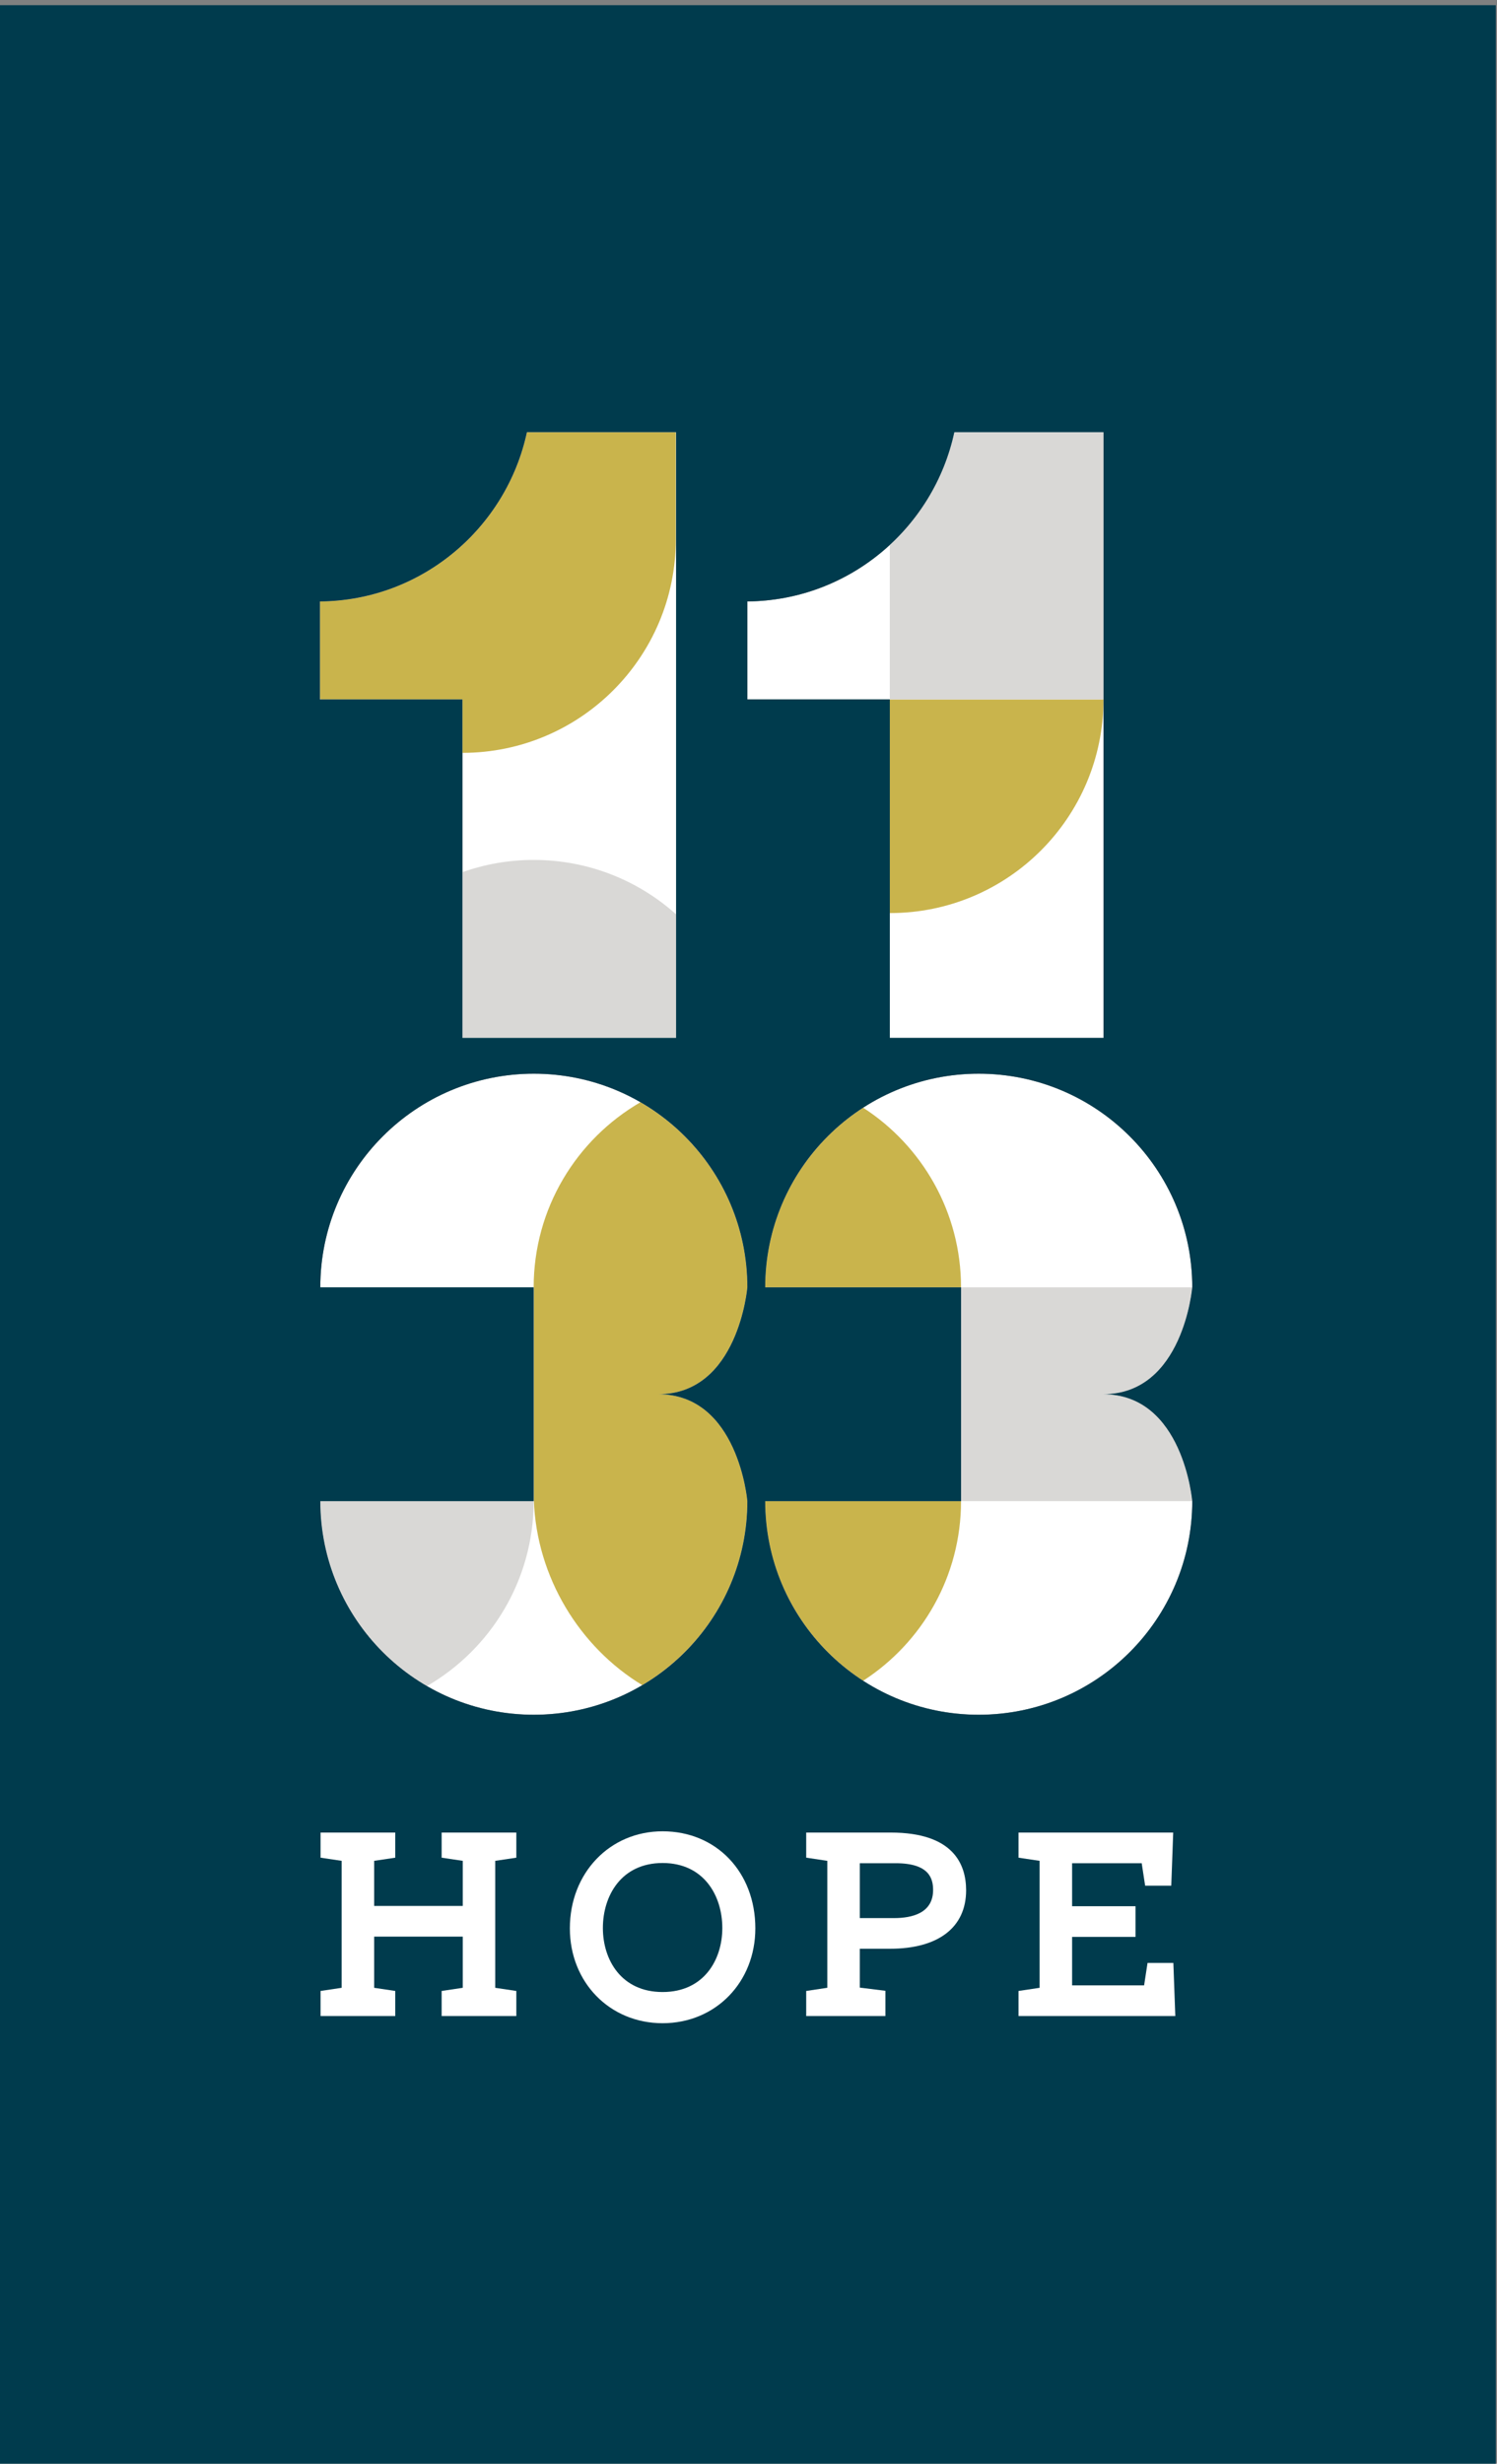 <?xml version="1.0" encoding="UTF-8" standalone="no"?>
<svg
   xmlns:dc="http://purl.org/dc/elements/1.1/"
   xmlns:cc="http://creativecommons.org/ns#"
   xmlns:rdf="http://www.w3.org/1999/02/22-rdf-syntax-ns#"
   xmlns:svg="http://www.w3.org/2000/svg"
   xmlns="http://www.w3.org/2000/svg"
   xmlns:xlink="http://www.w3.org/1999/xlink"
   height="760"
   width="462"
   xml:space="preserve"
   viewBox="0 0 462 760"
   y="0px"
   x="0px"
   id="Layer_1"
   version="1.1"><rect x="0" y="0" width="462" height="760" fill="#808080" stroke="none"/><defs
   id="defs55" />
<style
   id="style2"
   type="text/css">
	.st0{clip-path:url(#SVGID_2_);fill:#FFFFFF;}
	.st1{clip-path:url(#SVGID_2_);fill:#D4C498;}
	.st2{clip-path:url(#SVGID_2_);fill:#C9B44C;}
	.st3{clip-path:url(#SVGID_2_);fill:#D9D8D6;}
	.st4{clip-path:url(#SVGID_2_);fill:#003B4D;}
	.st5{fill:#FFFFFF;}
	.st6{clip-path:url(#SVGID_4_);fill:#FFFFFF;}
</style>
<g
   transform="translate(-729.21,-236.08)"
   id="g34">
	<defs
   id="defs5">
		<rect
   height="758.4"
   width="461.64"
   y="237.68"
   x="729.21"
   id="SVGID_1_" />
	</defs>
	<clipPath
   id="SVGID_2_">
		<use
   height="100%"
   width="100%"
   y="0"
   x="0"
   id="use7"
   style="overflow:visible"
   xlink:href="#SVGID_1_" />
	</clipPath>
	<path
   style="fill:#ffffff"
   id="path10"
   clip-path="url(#SVGID_2_)"
   d="m 1097.16,699.14 c 0,36.4 -29.51,65.9 -65.9,65.9 -36.4,0 -65.9,-29.51 -65.9,-65.9 h 60.45 v -65.95 h -60.45 c 0,-36.4 29.51,-65.9 65.9,-65.9 36.4,0 65.9,29.51 65.9,65.9 0,0 -2.75,32.97 -27.48,32.97 24.73,0.01 27.48,32.98 27.48,32.98 M 959.86,421.61 c 31.38,-0.26 57.52,-22.66 63.86,-52.21 h 10.33 35.72 v 186.85 h -65.95 V 451.84 h -43.97 v -30.23 z m 0,277.53 c 0,36.4 -29.51,65.9 -65.9,65.9 -36.4,0 -65.9,-29.51 -65.9,-65.9 h 65.86 v -65.95 h -65.86 c 0,-36.4 29.51,-65.9 65.9,-65.9 36.4,0 65.9,29.51 65.9,65.9 0,0 -2.75,32.97 -27.48,32.97 24.73,0.01 27.48,32.98 27.48,32.98 M 827.96,421.61 c 31.38,-0.26 57.52,-22.66 63.87,-52.21 h 10.33 35.72 V 556.25 H 871.93 V 451.84 h -43.97 z"
   class="st0" />
	<path
   style="fill:#d4c498"
   id="path12"
   clip-path="url(#SVGID_2_)"
   d="m 893.91,696.51 0.06,2.62 v -0.21 c -0.03,-0.8 -0.06,-1.6 -0.06,-2.41 z"
   class="st1" />
	<path
   style="fill:#c9b44c"
   id="path14"
   clip-path="url(#SVGID_2_)"
   d="m 1003.82,517.74 c 0.01,0 0.03,0 0.04,0 36.4,0 65.9,-29.51 65.9,-65.9 h -65.95 v 65.9 z"
   class="st2" />
	<path
   style="fill:#c9b44c"
   id="path16"
   clip-path="url(#SVGID_2_)"
   d="m 965.35,633.19 h 60.45 c 0,-23.24 -12.04,-43.66 -30.21,-55.41 -18.18,11.73 -30.24,32.16 -30.24,55.41"
   class="st2" />
	<path
   style="fill:#c9b44c"
   id="path18"
   clip-path="url(#SVGID_2_)"
   d="m 1025.8,699.14 h -60.45 c 0,23.25 12.05,43.68 30.24,55.41 18.18,-11.74 30.21,-32.17 30.21,-55.41"
   class="st2" />
	<path
   style="fill:#c9b44c"
   id="path20"
   clip-path="url(#SVGID_2_)"
   d="m 891.83,369.4 c -6.35,29.55 -32.49,51.95 -63.87,52.21 v 29.93 c 0.11,0.1 0.23,0.2 0.34,0.29 h 43.62 v 16.49 c 36.38,-0.02 65.86,-29.52 65.86,-65.9 V 369.4 h -35.63 z"
   class="st2" />
	<path
   style="fill:#c9b44c"
   id="path22"
   clip-path="url(#SVGID_2_)"
   d="m 893.91,633.19 v 0 h 0.06 v 65.73 c 0.85,23.69 14.11,45.27 33.46,56.98 19.41,-11.47 32.43,-32.59 32.43,-56.77 0,0 -2.75,-32.97 -27.48,-32.97 24.73,0 27.48,-32.97 27.48,-32.97 0,-24.41 -13.28,-45.7 -33,-57.09 -19.69,11.41 -32.95,32.7 -32.95,57.09"
   class="st2" />
	<path
   style="fill:#d9d8d6"
   id="path24"
   clip-path="url(#SVGID_2_)"
   d="m 860.98,756.19 c 19.68,-11.4 32.93,-32.67 32.93,-57.05 h -65.86 c 0,24.38 13.25,45.65 32.93,57.05"
   class="st3" />
	<path
   style="fill:#d9d8d6"
   id="path26"
   clip-path="url(#SVGID_2_)"
   d="m 871.92,505.13 v 51.13 h 65.95 v -38.13 c -11.66,-10.43 -27.05,-16.78 -43.92,-16.78 -7.73,-0.01 -15.14,1.33 -22.03,3.78"
   class="st3" />
	<path
   style="fill:#d9d8d6"
   id="path28"
   clip-path="url(#SVGID_2_)"
   d="m 1097.16,633.19 h -71.36 v 65.95 h 71.36 c 0,0 -2.75,-32.97 -27.48,-32.97 24.73,0 27.48,-32.98 27.48,-32.98"
   class="st3" />
	<path
   style="fill:#d9d8d6"
   id="path30"
   clip-path="url(#SVGID_2_)"
   d="M 1069.77,451.84 V 369.4 h -35.72 -10.33 c -2.91,13.57 -10.04,25.6 -19.9,34.7 v 47.73 h 65.95 z"
   class="st3" />
	<path
   style="fill:#003b4d"
   id="path32"
   clip-path="url(#SVGID_2_)"
   d="m 1097.16,699.14 c 0,36.4 -29.51,65.9 -65.9,65.9 -36.39,0 -65.9,-29.51 -65.9,-65.9 h 60.45 v -65.95 h -60.45 c 0,-36.4 29.51,-65.9 65.9,-65.9 36.39,0 65.9,29.51 65.9,65.9 0,0 -2.75,32.97 -27.48,32.97 24.73,0.01 27.48,32.98 27.48,32.98 M 959.86,421.61 c 31.38,-0.26 57.52,-22.66 63.87,-52.21 h 10.33 35.72 v 186.85 h -65.95 V 451.84 h -43.96 v -30.23 z m 0,277.53 c 0,36.4 -29.51,65.9 -65.9,65.9 -36.4,0 -65.9,-29.51 -65.9,-65.9 h 65.86 v -65.95 h -65.86 c 0,-36.4 29.51,-65.9 65.9,-65.9 36.4,0 65.9,29.51 65.9,65.9 0,0 -2.75,32.97 -27.48,32.97 24.73,0.01 27.48,32.98 27.48,32.98 M 827.96,421.61 c 31.38,-0.26 57.52,-22.66 63.86,-52.21 h 10.33 35.72 V 556.25 H 871.92 V 451.84 h -43.97 v -30.23 z m -98.75,574.47 h 461.63 V 237.68 H 729.21 Z"
   class="st4" />
</g>
<polygon
   style="fill:#ffffff"
   transform="translate(-729.21,-236.08)"
   id="polygon36"
   points="828.14,809.13 834.65,810.1 834.65,849.27 828.14,850.24 828.14,857.98 851.19,857.98 851.19,850.24 844.68,849.27 844.68,833.48 872.02,833.48 872.02,849.27 865.51,850.24 865.51,857.98 888.56,857.98 888.56,850.24 882.05,849.27 882.05,810.1 888.56,809.13 888.56,801.38 865.51,801.38 865.51,809.13 872.02,810.1 872.02,824.02 844.68,824.02 844.68,810.1 851.19,809.13 851.19,801.38 828.14,801.38 "
   class="st5" />
<g
   transform="translate(-729.21,-236.08)"
   id="g48">
	<defs
   id="defs39">
		<rect
   height="758.4"
   width="461.64"
   y="237.68"
   x="729.21"
   id="SVGID_3_" />
	</defs>
	<clipPath
   id="SVGID_4_">
		<use
   height="100%"
   width="100%"
   y="0"
   x="0"
   id="use41"
   style="overflow:visible"
   xlink:href="#SVGID_3_" />
	</clipPath>
	<path
   style="fill:#ffffff"
   id="path44"
   clip-path="url(#SVGID_4_)"
   d="m 933.7,810.77 c 12.73,0 18.43,10.07 18.43,20.06 0,9.82 -5.7,19.74 -18.43,19.74 -12.73,0 -18.43,-9.91 -18.43,-19.74 0,-9.98 5.7,-20.06 18.43,-20.06 m 0,-9.78 c -16.32,0 -28.62,12.87 -28.62,29.93 0,16.69 12.31,29.27 28.62,29.27 16.31,0 28.62,-12.58 28.62,-29.27 0,-17.35 -12.04,-29.93 -28.62,-29.93"
   class="st6" />
	<path
   style="fill:#ffffff"
   id="path46"
   clip-path="url(#SVGID_4_)"
   d="m 1017.18,819.1 c 0,7.16 -6.53,8.66 -12,8.66 h -10.62 v -16.92 h 11.11 c 10.31,0 11.51,4.72 11.51,8.26 m -13.06,-17.72 h -26.1 v 7.74 l 6.51,0.98 v 39.16 l -6.51,0.98 v 7.74 h 24.44 v -7.79 l -7.9,-0.98 v -11.99 h 9.32 c 14.93,0 23.49,-6.58 23.49,-18.04 -0.01,-8.12 -4.04,-17.8 -23.25,-17.8"
   class="st6" />
</g>
<polygon
   style="fill:#ffffff"
   transform="translate(-729.21,-236.08)"
   id="polygon50"
   points="1060.08,810.84 1081.56,810.84 1082.62,817.77 1090.68,817.77 1091.28,801.38 1043.54,801.38 1043.54,809.13 1050.05,810.1 1050.05,849.27 1043.54,850.24 1043.54,857.98 1091.93,857.98 1091.33,841.6 1083.36,841.6 1082.3,848.52 1060.08,848.52 1060.08,833.56 1079.65,833.56 1079.65,824.1 1060.08,824.1 "
   class="st5" />
</svg>